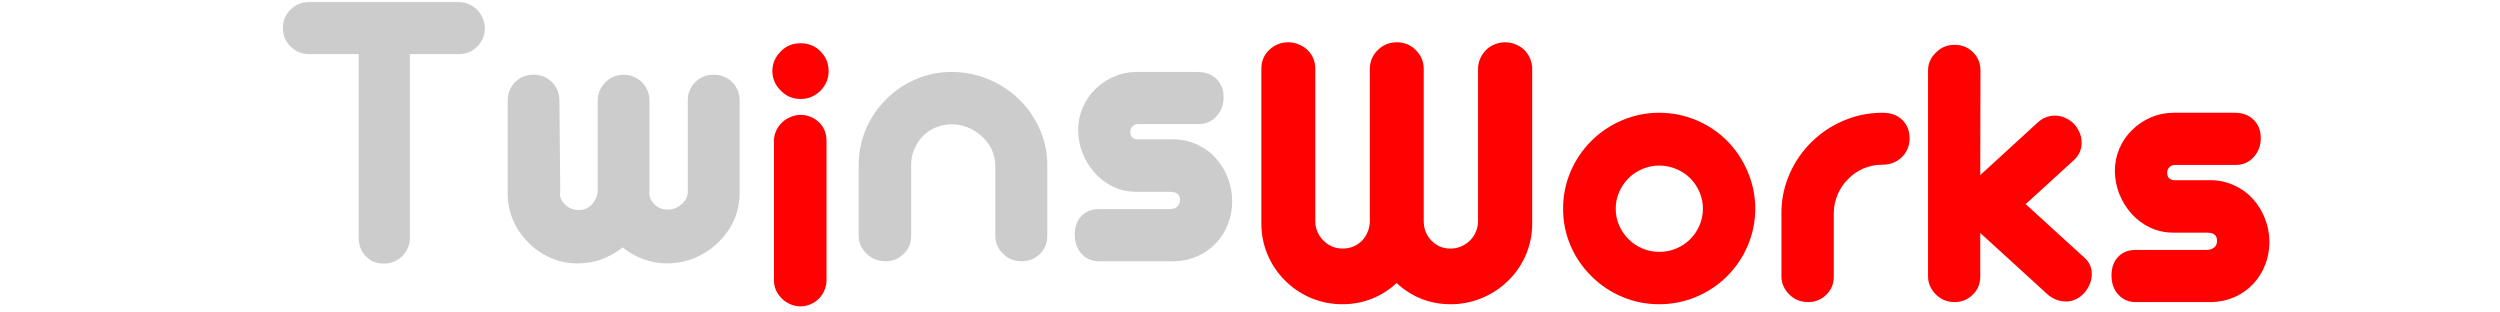 <svg xmlns="http://www.w3.org/2000/svg" xmlns:xlink="http://www.w3.org/1999/xlink" width="400" zoomAndPan="magnify" viewBox="0 0 300 37.5" height="50" preserveAspectRatio="xMidYMid meet" version="1.2"><g id="f07500ba57"><path style=" stroke:none;fill-rule:nonzero;fill:#ff0101;fill-opacity:1;" d="M 96.066 11.879 C 95.148 11.879 94.359 11.547 93.703 10.887 C 93.023 10.207 92.684 9.422 92.684 8.531 C 92.684 7.625 93.023 6.836 93.703 6.152 C 94.344 5.512 95.129 5.188 96.066 5.188 C 97.008 5.188 97.805 5.512 98.453 6.152 C 99.105 6.816 99.434 7.609 99.434 8.531 C 99.434 9.441 99.105 10.223 98.453 10.887 C 97.789 11.547 96.992 11.879 96.066 11.879 Z M 96.066 36.762 C 95.637 36.762 95.23 36.676 94.84 36.508 C 94.457 36.348 94.125 36.125 93.844 35.844 C 93.547 35.566 93.309 35.234 93.129 34.852 C 92.957 34.465 92.875 34.062 92.875 33.656 L 92.875 16.891 C 92.875 16.484 92.957 16.09 93.129 15.707 C 93.309 15.32 93.547 14.98 93.844 14.703 C 94.125 14.422 94.465 14.203 94.867 14.039 C 95.266 13.871 95.676 13.785 96.105 13.785 C 96.52 13.785 96.922 13.871 97.305 14.039 C 97.688 14.203 98.02 14.422 98.312 14.703 C 98.887 15.281 99.18 16.008 99.18 16.891 L 99.18 33.656 C 99.18 34.062 99.094 34.465 98.922 34.852 C 98.762 35.234 98.539 35.566 98.262 35.844 C 97.98 36.125 97.648 36.348 97.266 36.508 C 96.887 36.676 96.488 36.762 96.066 36.762 Z M 96.066 36.762 "/><path style=" stroke:none;fill-rule:nonzero;fill:#cccccc;fill-opacity:1;" d="M 46.035 31.633 C 45.168 31.633 44.457 31.336 43.898 30.742 C 43.328 30.176 43.047 29.445 43.047 28.555 L 43.047 6.484 L 37.066 6.484 C 36.199 6.484 35.465 6.18 34.852 5.566 C 34.25 4.977 33.949 4.238 33.949 3.355 C 33.949 2.488 34.25 1.762 34.852 1.168 C 35.465 0.555 36.199 0.25 37.066 0.25 L 55.055 0.25 C 55.477 0.25 55.879 0.336 56.262 0.504 C 56.648 0.668 56.988 0.887 57.266 1.168 C 57.547 1.465 57.766 1.809 57.93 2.195 C 58.098 2.578 58.184 2.98 58.184 3.406 C 58.184 3.832 58.098 4.23 57.93 4.613 C 57.766 4.988 57.547 5.312 57.266 5.594 C 56.672 6.188 55.934 6.484 55.055 6.484 L 49.188 6.484 L 49.188 28.555 C 49.188 28.98 49.102 29.383 48.934 29.762 C 48.773 30.137 48.555 30.461 48.273 30.742 C 47.645 31.336 46.898 31.633 46.035 31.633 Z M 46.035 31.633 "/><path style=" stroke:none;fill-rule:nonzero;fill:#cccccc;fill-opacity:1;" d="M 69.344 31.609 C 68.199 31.609 67.117 31.391 66.098 30.957 C 65.082 30.52 64.184 29.902 63.414 29.113 C 62.625 28.344 62.008 27.449 61.57 26.43 C 61.137 25.414 60.922 24.332 60.922 23.188 L 60.922 12.043 C 60.922 11.176 61.227 10.441 61.836 9.828 C 62.43 9.254 63.168 8.965 64.051 8.965 C 64.898 8.965 65.617 9.254 66.215 9.828 C 66.816 10.441 67.121 11.176 67.129 12.043 L 67.23 22.996 C 67.23 23.039 67.227 23.105 67.219 23.188 C 67.211 23.262 67.195 23.359 67.18 23.465 C 67.309 23.984 67.582 24.406 68.008 24.727 C 68.43 25.051 68.918 25.207 69.469 25.207 C 70.113 25.207 70.652 24.965 71.086 24.473 C 71.508 23.973 71.723 23.414 71.723 22.805 L 71.723 12.094 C 71.723 11.23 72.031 10.492 72.652 9.879 C 73.262 9.27 74 8.965 74.863 8.965 C 75.285 8.965 75.684 9.051 76.059 9.219 C 76.434 9.379 76.762 9.602 77.051 9.879 C 77.645 10.527 77.941 11.262 77.941 12.094 L 77.941 23.109 C 77.922 23.145 77.918 23.219 77.918 23.328 C 77.992 23.844 78.238 24.281 78.656 24.637 C 79.078 24.988 79.562 25.156 80.105 25.156 C 80.707 25.156 81.258 24.949 81.758 24.523 C 82.273 24.113 82.535 23.605 82.535 22.996 L 82.535 12.043 C 82.535 11.176 82.84 10.441 83.449 9.828 C 84.051 9.254 84.789 8.965 85.664 8.965 C 86.512 8.965 87.234 9.254 87.84 9.828 C 88.449 10.441 88.754 11.176 88.754 12.043 L 88.754 23.188 C 88.754 24.332 88.527 25.414 88.07 26.43 C 87.609 27.449 86.973 28.344 86.16 29.113 C 85.348 29.902 84.41 30.52 83.363 30.957 C 82.309 31.391 81.211 31.609 80.066 31.609 C 78.113 31.609 76.332 30.969 74.711 29.688 C 73.098 30.969 71.309 31.609 69.344 31.609 Z M 69.344 31.609 "/><path style=" stroke:none;fill-rule:nonzero;fill:#cccccc;fill-opacity:1;" d="M 106.273 31.352 C 105.391 31.352 104.637 31.059 104.012 30.461 C 103.363 29.863 103.043 29.137 103.043 28.289 L 103.043 19.816 C 103.043 18.309 103.328 16.871 103.91 15.504 C 104.492 14.137 105.309 12.941 106.352 11.902 C 107.383 10.871 108.578 10.066 109.926 9.5 C 111.273 8.922 112.703 8.633 114.211 8.633 C 115.73 8.633 117.184 8.922 118.574 9.5 C 119.965 10.066 121.195 10.871 122.266 11.902 C 123.332 12.941 124.168 14.137 124.77 15.504 C 125.371 16.871 125.676 18.309 125.676 19.816 L 125.676 28.289 C 125.676 29.152 125.387 29.879 124.809 30.461 C 124.203 31.059 123.477 31.352 122.621 31.352 C 121.723 31.352 120.973 31.059 120.383 30.461 C 119.754 29.879 119.441 29.152 119.441 28.289 L 119.441 19.84 C 119.406 18.477 118.863 17.316 117.812 16.355 C 117.328 15.898 116.773 15.547 116.145 15.301 C 115.516 15.043 114.875 14.918 114.211 14.918 C 113.551 14.918 112.918 15.043 112.316 15.285 C 111.723 15.523 111.215 15.855 110.789 16.277 C 110.359 16.723 110.008 17.238 109.746 17.832 C 109.484 18.414 109.348 19.039 109.34 19.699 L 109.34 28.289 C 109.34 29.172 109.039 29.898 108.438 30.461 C 107.844 31.059 107.121 31.352 106.273 31.352 Z M 106.273 31.352 "/><path style=" stroke:none;fill-rule:nonzero;fill:#cccccc;fill-opacity:1;" d="M 140.98 31.352 L 131.844 31.352 C 131.031 31.352 130.348 31.059 129.797 30.461 C 129.246 29.863 128.969 29.09 128.969 28.148 C 128.969 27.227 129.23 26.488 129.758 25.934 C 130.285 25.375 130.98 25.094 131.844 25.094 L 140.281 25.094 C 140.652 25.094 140.941 25.023 141.145 24.879 C 141.449 24.695 141.602 24.402 141.602 24 C 141.602 23.594 141.449 23.312 141.145 23.16 C 140.992 23.07 140.691 23.02 140.254 23.02 L 136.414 23.02 C 135.41 23.02 134.48 22.824 133.613 22.422 C 132.75 22.016 132 21.461 131.375 20.758 C 130.746 20.055 130.254 19.254 129.898 18.363 C 129.551 17.469 129.379 16.539 129.379 15.578 C 129.379 14.656 129.559 13.766 129.926 12.906 C 130.297 12.051 130.805 11.312 131.453 10.68 C 132.113 10.039 132.863 9.535 133.703 9.18 C 134.551 8.816 135.453 8.633 136.414 8.633 L 143.715 8.633 C 144.609 8.633 145.344 8.895 145.902 9.41 C 146.52 9.969 146.832 10.727 146.832 11.672 C 146.832 12.582 146.543 13.34 145.98 13.949 C 145.723 14.25 145.41 14.48 145.039 14.652 C 144.672 14.812 144.293 14.891 143.906 14.891 L 136.539 14.891 C 136.301 14.891 136.09 14.98 135.902 15.16 C 135.727 15.332 135.637 15.547 135.637 15.809 C 135.637 16.141 135.719 16.379 135.891 16.52 C 136.07 16.656 136.266 16.723 136.488 16.723 L 140.777 16.723 C 141.773 16.723 142.715 16.926 143.602 17.32 C 144.48 17.715 145.242 18.262 145.875 18.965 C 146.512 19.66 147 20.457 147.34 21.355 C 147.688 22.246 147.863 23.18 147.863 24.152 C 147.863 25.105 147.695 26.008 147.367 26.863 C 147.035 27.723 146.562 28.477 145.953 29.141 C 145.324 29.82 144.586 30.348 143.738 30.73 C 142.891 31.113 141.973 31.32 140.98 31.352 Z M 140.98 31.352 "/><path style=" stroke:none;fill-rule:nonzero;fill:#ff0101;fill-opacity:1;" d="M 161.074 36.508 C 159.746 36.508 158.492 36.254 157.309 35.754 C 156.137 35.258 155.098 34.559 154.195 33.656 C 153.305 32.766 152.605 31.734 152.105 30.555 C 151.609 29.375 151.363 28.137 151.363 26.84 L 151.363 8.254 C 151.363 7.348 151.676 6.594 152.309 5.988 C 152.953 5.379 153.719 5.074 154.605 5.074 C 155.031 5.074 155.441 5.16 155.844 5.328 C 156.242 5.488 156.59 5.707 156.891 5.988 C 157.516 6.594 157.832 7.348 157.832 8.254 L 157.832 26.531 C 157.832 26.984 157.918 27.41 158.09 27.816 C 158.266 28.219 158.504 28.566 158.805 28.859 C 159.09 29.16 159.434 29.395 159.836 29.574 C 160.234 29.746 160.664 29.828 161.125 29.828 C 161.574 29.828 162.004 29.746 162.414 29.574 C 162.828 29.395 163.18 29.16 163.461 28.859 C 163.742 28.566 163.961 28.219 164.125 27.816 C 164.293 27.41 164.379 26.984 164.379 26.531 L 164.379 8.305 C 164.379 7.406 164.691 6.645 165.324 6.016 C 165.953 5.387 166.719 5.074 167.621 5.074 C 168.512 5.074 169.273 5.387 169.902 6.016 C 170.531 6.645 170.848 7.406 170.848 8.305 L 170.848 26.531 C 170.848 27.441 171.148 28.219 171.754 28.859 C 172.035 29.16 172.371 29.395 172.762 29.574 C 173.16 29.746 173.586 29.828 174.039 29.828 C 174.496 29.828 174.93 29.746 175.34 29.574 C 175.746 29.395 176.098 29.16 176.398 28.859 C 176.695 28.566 176.93 28.219 177.102 27.816 C 177.277 27.41 177.367 26.984 177.367 26.531 L 177.367 8.254 C 177.367 7.828 177.449 7.418 177.625 7.02 C 177.801 6.621 178.039 6.277 178.34 5.988 C 178.617 5.707 178.953 5.488 179.348 5.328 C 179.746 5.16 180.176 5.074 180.633 5.074 C 181.059 5.074 181.469 5.16 181.871 5.328 C 182.27 5.488 182.617 5.707 182.918 5.988 C 183.207 6.277 183.434 6.621 183.609 7.02 C 183.777 7.418 183.863 7.828 183.863 8.254 L 183.863 26.84 C 183.863 28.137 183.609 29.379 183.109 30.566 C 182.605 31.754 181.902 32.785 181.004 33.656 C 180.094 34.559 179.043 35.258 177.852 35.754 C 176.66 36.254 175.406 36.508 174.09 36.508 C 172.828 36.508 171.652 36.289 170.555 35.855 C 169.465 35.418 168.477 34.785 167.594 33.961 C 166.707 34.785 165.711 35.418 164.609 35.855 C 163.512 36.289 162.332 36.508 161.074 36.508 Z M 161.074 36.508 "/><path style=" stroke:none;fill-rule:nonzero;fill:#ff0101;fill-opacity:1;" d="M 199.105 36.508 C 197.551 36.508 196.07 36.215 194.68 35.629 C 193.281 35.043 192.051 34.215 190.977 33.148 C 189.906 32.098 189.066 30.871 188.465 29.473 C 187.867 28.07 187.57 26.598 187.57 25.043 C 187.57 23.492 187.867 22.016 188.465 20.605 C 189.066 19.199 189.906 17.957 190.977 16.891 C 192.051 15.832 193.281 15.008 194.68 14.422 C 196.07 13.832 197.551 13.531 199.105 13.531 C 200.664 13.531 202.141 13.832 203.547 14.422 C 204.957 15.016 206.191 15.84 207.246 16.891 C 208.301 17.957 209.125 19.199 209.723 20.605 C 210.324 22.016 210.629 23.492 210.629 25.043 C 210.629 26.598 210.328 28.07 209.734 29.457 C 209.148 30.852 208.316 32.078 207.246 33.148 C 206.191 34.199 204.957 35.023 203.547 35.617 C 202.141 36.211 200.664 36.508 199.105 36.508 Z M 199.105 30.223 C 199.812 30.223 200.488 30.09 201.133 29.828 C 201.777 29.559 202.336 29.188 202.805 28.723 C 203.297 28.23 203.676 27.672 203.941 27.043 C 204.211 26.414 204.352 25.75 204.352 25.043 C 204.352 24.34 204.211 23.676 203.941 23.047 C 203.676 22.422 203.297 21.859 202.805 21.367 C 202.336 20.902 201.777 20.539 201.133 20.273 C 200.488 20.004 199.812 19.867 199.105 19.867 C 198.406 19.867 197.742 20.004 197.102 20.273 C 196.465 20.539 195.91 20.902 195.445 21.367 C 194.949 21.859 194.566 22.422 194.297 23.047 C 194.02 23.676 193.887 24.34 193.887 25.043 C 193.887 25.75 194.02 26.414 194.297 27.043 C 194.566 27.672 194.949 28.23 195.445 28.723 C 195.91 29.188 196.465 29.559 197.102 29.828 C 197.742 30.09 198.406 30.223 199.105 30.223 Z M 199.105 30.223 "/><path style=" stroke:none;fill-rule:nonzero;fill:#ff0101;fill-opacity:1;" d="M 216.977 36.25 C 216.086 36.25 215.34 35.957 214.746 35.359 C 214.438 35.074 214.199 34.746 214.031 34.367 C 213.859 33.988 213.773 33.59 213.773 33.172 L 213.773 25.262 C 213.816 23.684 214.156 22.188 214.797 20.77 C 215.434 19.344 216.305 18.098 217.41 17.02 C 218.5 15.949 219.754 15.109 221.176 14.5 C 222.605 13.883 224.113 13.559 225.707 13.531 L 225.883 13.531 C 226.91 13.531 227.711 13.82 228.281 14.398 C 228.859 14.965 229.152 15.715 229.152 16.637 C 229.152 17.5 228.836 18.25 228.207 18.875 C 227.574 19.469 226.801 19.766 225.883 19.766 L 225.742 19.766 C 224.977 19.785 224.254 19.941 223.574 20.234 C 222.891 20.535 222.293 20.949 221.773 21.484 C 221.238 22.016 220.82 22.633 220.523 23.328 C 220.227 24.016 220.07 24.746 220.055 25.516 L 220.055 33.172 C 220.055 34.062 219.754 34.797 219.16 35.359 C 218.555 35.957 217.828 36.25 216.977 36.25 Z M 216.977 36.25 "/><path style=" stroke:none;fill-rule:nonzero;fill:#ff0101;fill-opacity:1;" d="M 234.555 36.25 C 233.68 36.25 232.938 35.957 232.336 35.359 C 232.035 35.074 231.801 34.746 231.621 34.367 C 231.449 33.988 231.367 33.594 231.367 33.188 L 231.367 8.445 C 231.367 7.613 231.688 6.891 232.336 6.281 C 232.938 5.68 233.68 5.379 234.555 5.379 C 235.438 5.379 236.18 5.68 236.777 6.281 C 237.363 6.875 237.656 7.598 237.656 8.445 L 237.629 21.012 L 244.52 14.703 C 245.125 14.152 245.809 13.875 246.574 13.875 C 247 13.875 247.406 13.961 247.789 14.129 C 248.176 14.293 248.52 14.52 248.82 14.805 C 249.117 15.117 249.352 15.465 249.523 15.848 C 249.699 16.23 249.789 16.633 249.789 17.055 C 249.824 17.906 249.5 18.641 248.82 19.258 L 243.078 24.496 L 250.172 30.961 C 250.734 31.477 251.016 32.117 251.016 32.879 C 251.016 33.309 250.93 33.719 250.762 34.113 C 250.598 34.504 250.379 34.859 250.098 35.172 C 249.465 35.84 248.746 36.176 247.926 36.176 C 247.059 36.176 246.285 35.863 245.605 35.234 L 237.629 27.957 L 237.629 33.188 C 237.629 34.07 237.328 34.797 236.727 35.359 C 236.129 35.957 235.402 36.25 234.555 36.25 Z M 234.555 36.25 "/><path style=" stroke:none;fill-rule:nonzero;fill:#ff0101;fill-opacity:1;" d="M 265.422 36.25 L 256.262 36.25 C 255.445 36.25 254.758 35.957 254.207 35.359 C 253.652 34.762 253.379 33.988 253.379 33.047 C 253.379 32.125 253.641 31.387 254.168 30.832 C 254.695 30.273 255.395 29.992 256.262 29.992 L 264.723 29.992 C 265.094 29.992 265.387 29.922 265.59 29.777 C 265.895 29.594 266.047 29.301 266.047 28.898 C 266.047 28.492 265.895 28.211 265.59 28.059 C 265.438 27.969 265.137 27.918 264.695 27.918 L 260.844 27.918 C 259.84 27.918 258.902 27.723 258.035 27.32 C 257.168 26.914 256.418 26.359 255.789 25.656 C 255.16 24.953 254.668 24.152 254.309 23.262 C 253.961 22.367 253.785 21.438 253.785 20.477 C 253.785 19.555 253.969 18.664 254.336 17.805 C 254.707 16.949 255.219 16.211 255.867 15.582 C 256.531 14.938 257.281 14.434 258.125 14.078 C 258.973 13.715 259.879 13.531 260.844 13.531 L 268.168 13.531 C 269.066 13.531 269.801 13.793 270.363 14.309 C 270.98 14.867 271.293 15.625 271.293 16.574 C 271.293 17.48 271.004 18.238 270.438 18.848 C 270.184 19.148 269.867 19.379 269.492 19.551 C 269.125 19.711 268.746 19.789 268.359 19.789 L 260.969 19.789 C 260.73 19.789 260.516 19.879 260.332 20.059 C 260.152 20.23 260.062 20.445 260.062 20.707 C 260.062 21.039 260.148 21.277 260.32 21.418 C 260.5 21.555 260.695 21.621 260.918 21.621 L 265.219 21.621 C 266.223 21.621 267.164 21.824 268.051 22.219 C 268.934 22.613 269.699 23.16 270.336 23.863 C 270.973 24.559 271.461 25.355 271.805 26.254 C 272.152 27.145 272.328 28.078 272.328 29.051 C 272.328 30.004 272.16 30.906 271.828 31.762 C 271.496 32.621 271.023 33.375 270.414 34.039 C 269.781 34.719 269.039 35.246 268.191 35.629 C 267.34 36.012 266.418 36.219 265.422 36.25 Z M 265.422 36.25 "/></g></svg>